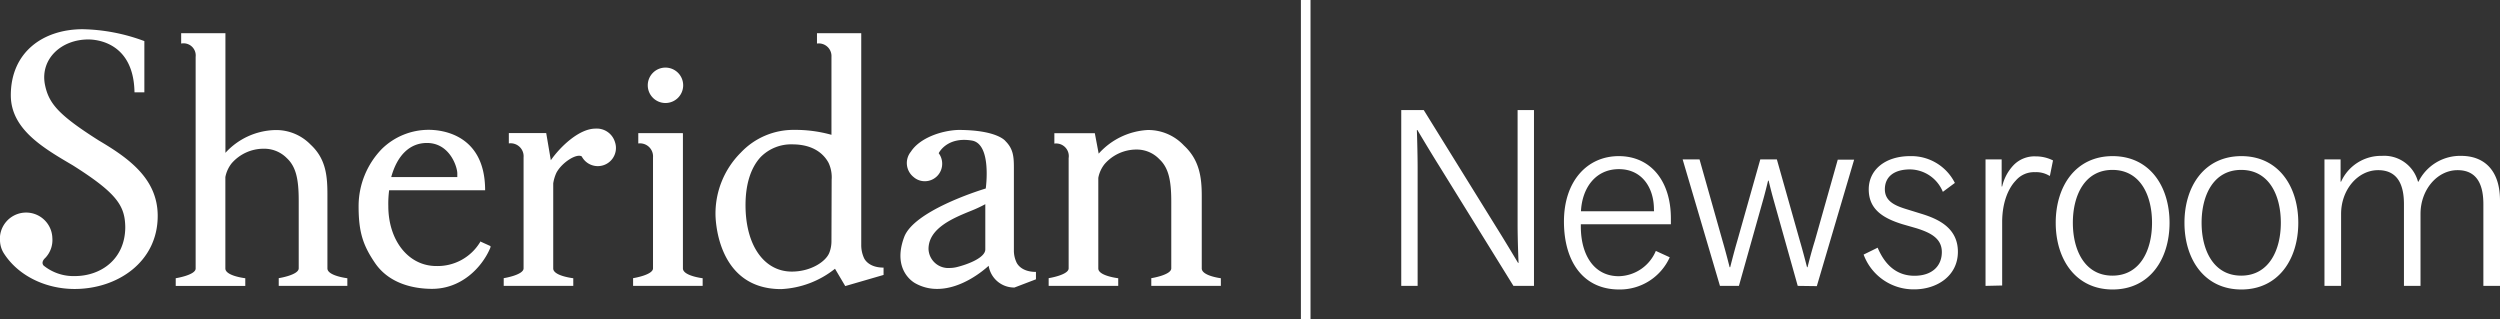 <svg id="Layer_1" data-name="Layer 1" xmlns="http://www.w3.org/2000/svg" viewBox="0 0 395.36 50.48"><rect x="0" y="0" width="395.36" height="50.48" fill="#333333" stroke="none"/><defs><style>.cls-1{fill:#fff}</style></defs><path class="cls-1" d="M51.78 42.45V30.87c0-2.93-.18-5.71-2.66-8a7.59 7.59 0 0 0-5.7-2.3 11 11 0 0 0-7.77 3.6V5.25h-7v1.64A1.92 1.92 0 0 1 30.94 9v33.44C31 43.49 27.81 44 27.79 44v1.22h11V44s-3.15-.36-3.15-1.54V28a5 5 0 0 1 1-2.18 6.69 6.69 0 0 1 5.09-2.3A5 5 0 0 1 45.35 25c1.51 1.4 1.89 3.46 1.89 6.77v10.67c0 1.05-3.13 1.55-3.16 1.55v1.22h10.85V44s-3.15-.37-3.15-1.55Zm56.22 0V21.12s0-.05-.06-.07h-7v1.64a2.06 2.06 0 0 1 2.33 2.2v17.55c0 1.05-3.13 1.55-3.15 1.55v1.22h11V44s-3.12-.37-3.12-1.55Zm-2.77-26.16a2.8 2.8 0 1 0-2.79-2.8 2.8 2.8 0 0 0 2.79 2.8Zm31.38 24.45a4.88 4.88 0 0 1-.41-2V5.25h-7v1.64A2 2 0 0 1 131.49 9v12.32a21.12 21.12 0 0 0-5.83-.78 11.45 11.45 0 0 0-8.51 3.6 13.62 13.62 0 0 0-4 9.69s-.15 11.89 10.38 11.89a14.76 14.76 0 0 0 8.52-3.22l1.62 2.74 6.06-1.76v-1.16c-2.57 0-3.12-1.58-3.12-1.58Zm-5.12-2.63a5 5 0 0 1-.33 1.84c-.55 1.43-2.95 3-5.94 3-4.32 0-7.32-4.05-7.32-10.52 0-3.06.72-5.79 2.4-7.6a6.76 6.76 0 0 1 5-2c3.66 0 5.16 1.84 5.74 2.94a5.39 5.39 0 0 1 .48 2.66Zm29.24 3.33a4.36 4.36 0 0 1-.39-1.81V26.48c0-1.66-.1-2.93-1.3-4.13 0 0-1.22-1.8-7.51-1.8-2.69.1-6.09 1.28-7.48 3.44a2.83 2.83 0 0 0 .42 4 2.69 2.69 0 0 0 1.79.67 2.75 2.75 0 0 0 2.74-2.79 2.72 2.72 0 0 0-.55-1.64c.18-.36 1.53-2.62 5.26-2 3.18.56 2.18 7.58 2.18 7.58-1.36.41-11.39 3.61-12.9 7.68-2 5.37 1.71 7.28 1.74 7.3a7 7 0 0 0 3.48.9c3.92 0 7.37-2.95 8.14-3.66a4.08 4.08 0 0 0 4 3.44h.08l3.4-1.3V43c-2.55 0-3.1-1.56-3.1-1.56Zm-4.91-2c0 1.33-2.81 2.38-4.47 2.79a4.89 4.89 0 0 1-1.18.15 3.12 3.12 0 0 1-3.33-3c0-3.26 3.83-4.86 6.63-6a20.78 20.78 0 0 0 2.35-1.09Zm-61.65-19.1c-2.56 0-5.52 2.8-7.06 5l-.73-4.3h-5.91v1.64a2.05 2.05 0 0 1 2.33 2.2v17.56c0 1.05-3.12 1.55-3.14 1.55v1.22h11V44s-3.17-.36-3.17-1.54V29a6.18 6.18 0 0 1 .51-1.69c.86-1.61 3.19-3.1 4-2.57a2.87 2.87 0 0 0 5.25-2.28 3 3 0 0 0-3.08-2.12Zm-78.51 1.9c-6.5-4.12-8-5.92-8.58-9-.67-3.95 2.62-7 6.89-7 1.4 0 7.17.53 7.3 8.36h1.56V6.5a29.37 29.37 0 0 0-9.74-1.88c-6.28 0-11.38 3.63-11.38 10.45 0 5.42 5.28 8.41 9.81 11.08 7 4.42 8.24 6.41 8.29 9.75 0 5-3.76 7.76-8 7.76A7.51 7.51 0 0 1 6.9 42c-.5-.58.25-1.2.25-1.2a4.09 4.09 0 0 0 1.13-3.15 4.15 4.15 0 1 0-8.27.6A3.93 3.93 0 0 0 .57 40c2.28 3.62 6.66 5.7 11.23 5.7 6.74 0 13.14-4.24 13.14-11.56 0-5.78-4.43-9.04-9.28-11.9Zm174.39 20.21V31c0-2.94-.35-5.71-2.83-8a7.73 7.73 0 0 0-5.72-2.44 11.22 11.22 0 0 0-7.75 3.74l-.61-3.23h-6.4v1.64A2 2 0 0 1 169 25v17.44c0 1.05-3.14 1.55-3.16 1.55v1.22h11V44s-3.15-.36-3.15-1.54V28.13a4.94 4.94 0 0 1 1-2.19 6.68 6.68 0 0 1 5.08-2.29 4.93 4.93 0 0 1 3.57 1.52c1.51 1.4 1.89 3.47 1.89 6.77v10.5c0 1.05-3.13 1.55-3.16 1.55v1.22h11V44s-3.02-.37-3.02-1.55ZM76 38.16l-.11.19A7.85 7.85 0 0 1 69 42.07c-4.44 0-7.59-4.08-7.59-9.48a16.38 16.38 0 0 1 .13-2.5h15.18c0-9.32-7.61-9.56-8.94-9.56a10.59 10.59 0 0 0-7.37 3 13 13 0 0 0-3.7 9.08c0 4.09.69 6.19 2.61 9 2.43 3.54 6.68 4.07 9 4.07 4.65 0 7.82-3.36 9.11-6.24a2 2 0 0 0 .14-.36v-.16l-1.52-.69Zm-8.48-15.55c3.61 0 4.8 3.79 4.8 4.81V28H61.87c.96-3.48 2.96-5.39 5.65-5.39ZM205.73 0h1.52v50.48h-1.52zM239.34 45.21l-11.76-19c-1.37-2.18-3.43-5.65-3.43-5.65h-.08s.12 3.47.12 6.06v18.59h-2.59v-27.8h3.56l11.47 18.51c1.37 2.18 3.44 5.65 3.44 5.65h.08s-.15-3.47-.15-6.06v-18.1h2.59v27.8ZM264.06 40.69a8.65 8.65 0 0 1-8 5.09c-5.65 0-8.73-4.37-8.73-10.75S251 24.69 256 24.69s8.24 3.88 8.24 9.85v.93H250v.37c0 4.44 2.06 7.84 6 7.84a6.5 6.5 0 0 0 5.86-4Zm-2.5-7.6c0-3.31-1.82-6.34-5.54-6.34s-5.82 3-6 6.66h11.56ZM284.3 45.21l-3.88-13.82c-.4-1.45-.72-2.82-.72-2.82h-.09s-.32 1.37-.72 2.82L275 45.21h-3l-5.9-20h2.67l3.63 12.85c.57 1.94 1.13 4.2 1.13 4.2h.09s.56-2.26 1.13-4.2l3.63-12.85H281l3.63 12.85c.57 1.94 1.14 4.2 1.14 4.2h.08S286.4 40 287 38.1l3.63-12.85h2.59l-5.9 20ZM300.9 35.47c-3.27-1-5.37-2.46-5.37-5.53s2.59-5.25 6.55-5.25a7.7 7.7 0 0 1 7.07 4.24l-1.9 1.41a5.69 5.69 0 0 0-5.17-3.55c-2.51 0-4 1.13-4 3.15s1.85 2.67 3.71 3.23l2.1.65c2.63.81 5.74 2.22 5.74 6s-3.27 5.94-6.91 5.94a8.41 8.41 0 0 1-8-5.5l2.22-1.09c1.14 2.71 3 4.44 5.82 4.44s4.33-1.57 4.33-3.75-1.82-3.07-4-3.76ZM314 45.21v-20h2.55v4.28h.08a7.23 7.23 0 0 1 1.82-3.39 4.59 4.59 0 0 1 3.47-1.37 6.06 6.06 0 0 1 2.75.64l-.49 2.43h-.08a4 4 0 0 0-2.26-.57 3.78 3.78 0 0 0-3.07 1.34c-.89.92-2.14 3-2.14 6.58v10ZM325.1 35.23c0-5.78 3.15-10.54 9-10.54s9 4.76 9 10.54-3.15 10.55-9 10.55-9-4.78-9-10.55Zm15.23 0c0-4.4-1.89-8.36-6.26-8.36s-6.26 4-6.26 8.36 1.9 8.36 6.26 8.36 6.26-4 6.26-8.36ZM345.46 35.23c0-5.78 3.16-10.54 9-10.54s9 4.76 9 10.54-3.15 10.55-9 10.55-9-4.78-9-10.55Zm15.24 0c0-4.4-1.9-8.36-6.27-8.36s-6.26 4-6.26 8.36 1.9 8.36 6.26 8.36 6.27-4 6.27-8.36ZM392.73 45.21V32.28c0-2.83-.85-5.37-4.08-5.37s-5.86 3.11-5.86 6.91v11.39h-2.62V32.28c0-2.83-.85-5.37-4.08-5.37s-5.86 3.11-5.86 6.91v11.39h-2.63v-20h2.55v3.52h.08a6.92 6.92 0 0 1 6.46-4.08 5.52 5.52 0 0 1 5.7 4.08h.08a7.35 7.35 0 0 1 6.75-4.08c3.51 0 6.14 2.14 6.14 7.07v13.49Z"/></svg>
